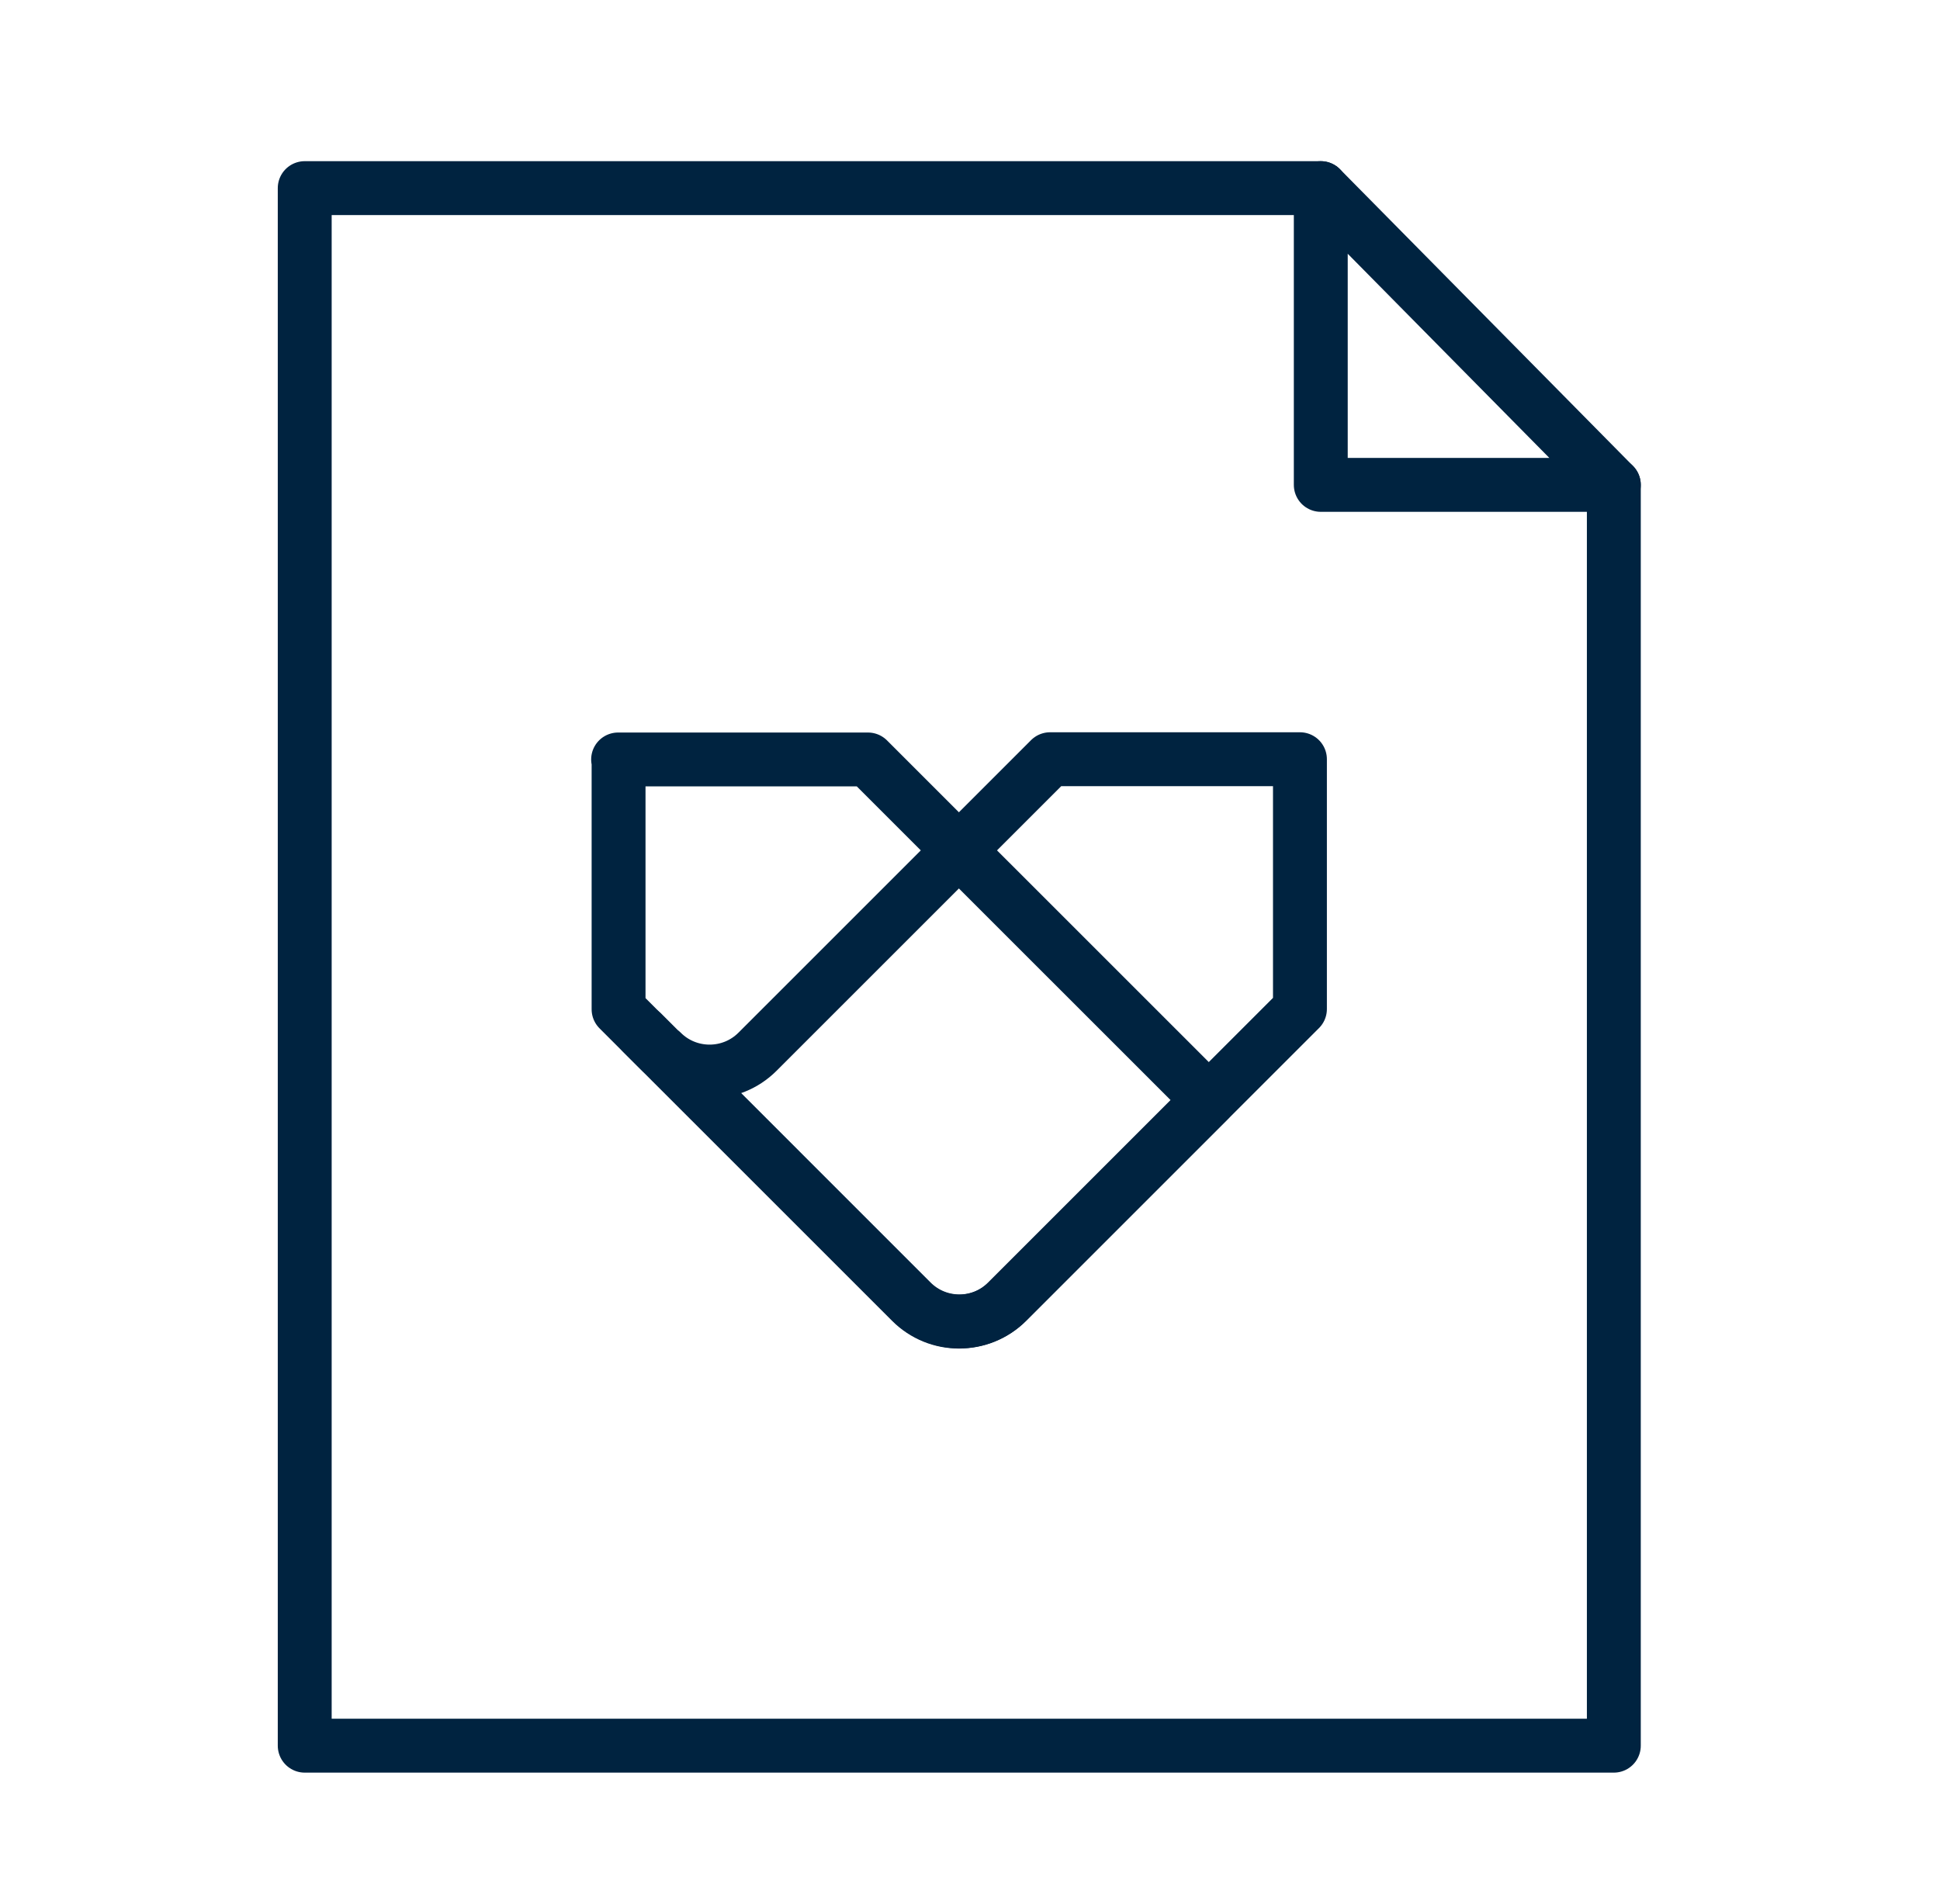 <?xml version="1.0" encoding="UTF-8"?> <svg xmlns="http://www.w3.org/2000/svg" width="54" height="53" viewBox="0 0 54 53" fill="none"><path d="M17.218 21.143V28.098L25.363 36.242C26.097 36.977 27.293 36.977 28.028 36.242L33.644 30.626L24.16 21.143H17.205H17.218Z" stroke="#002340" stroke-width="1.5" stroke-linecap="round" stroke-linejoin="round"></path><path d="M18.413 29.287L17.873 28.748M36.184 28.091V21.136H29.229L22.982 27.383L22.033 28.332L21.084 29.281C20.349 30.015 19.154 30.015 18.419 29.281L19.752 30.613L25.374 36.236C26.109 36.97 27.305 36.97 28.039 36.236L36.184 28.091Z" stroke="#002340" stroke-width="1.5" stroke-linecap="round" stroke-linejoin="round"></path><path d="M44.921 13.499V48.599H8.482V5.237H36.764" stroke="#002340" stroke-width="1.5" stroke-linecap="round" stroke-linejoin="round"></path><path d="M44.921 13.499H36.764V5.237L44.921 13.499Z" stroke="#002340" stroke-width="1.5" stroke-linecap="round" stroke-linejoin="round"></path></svg> 